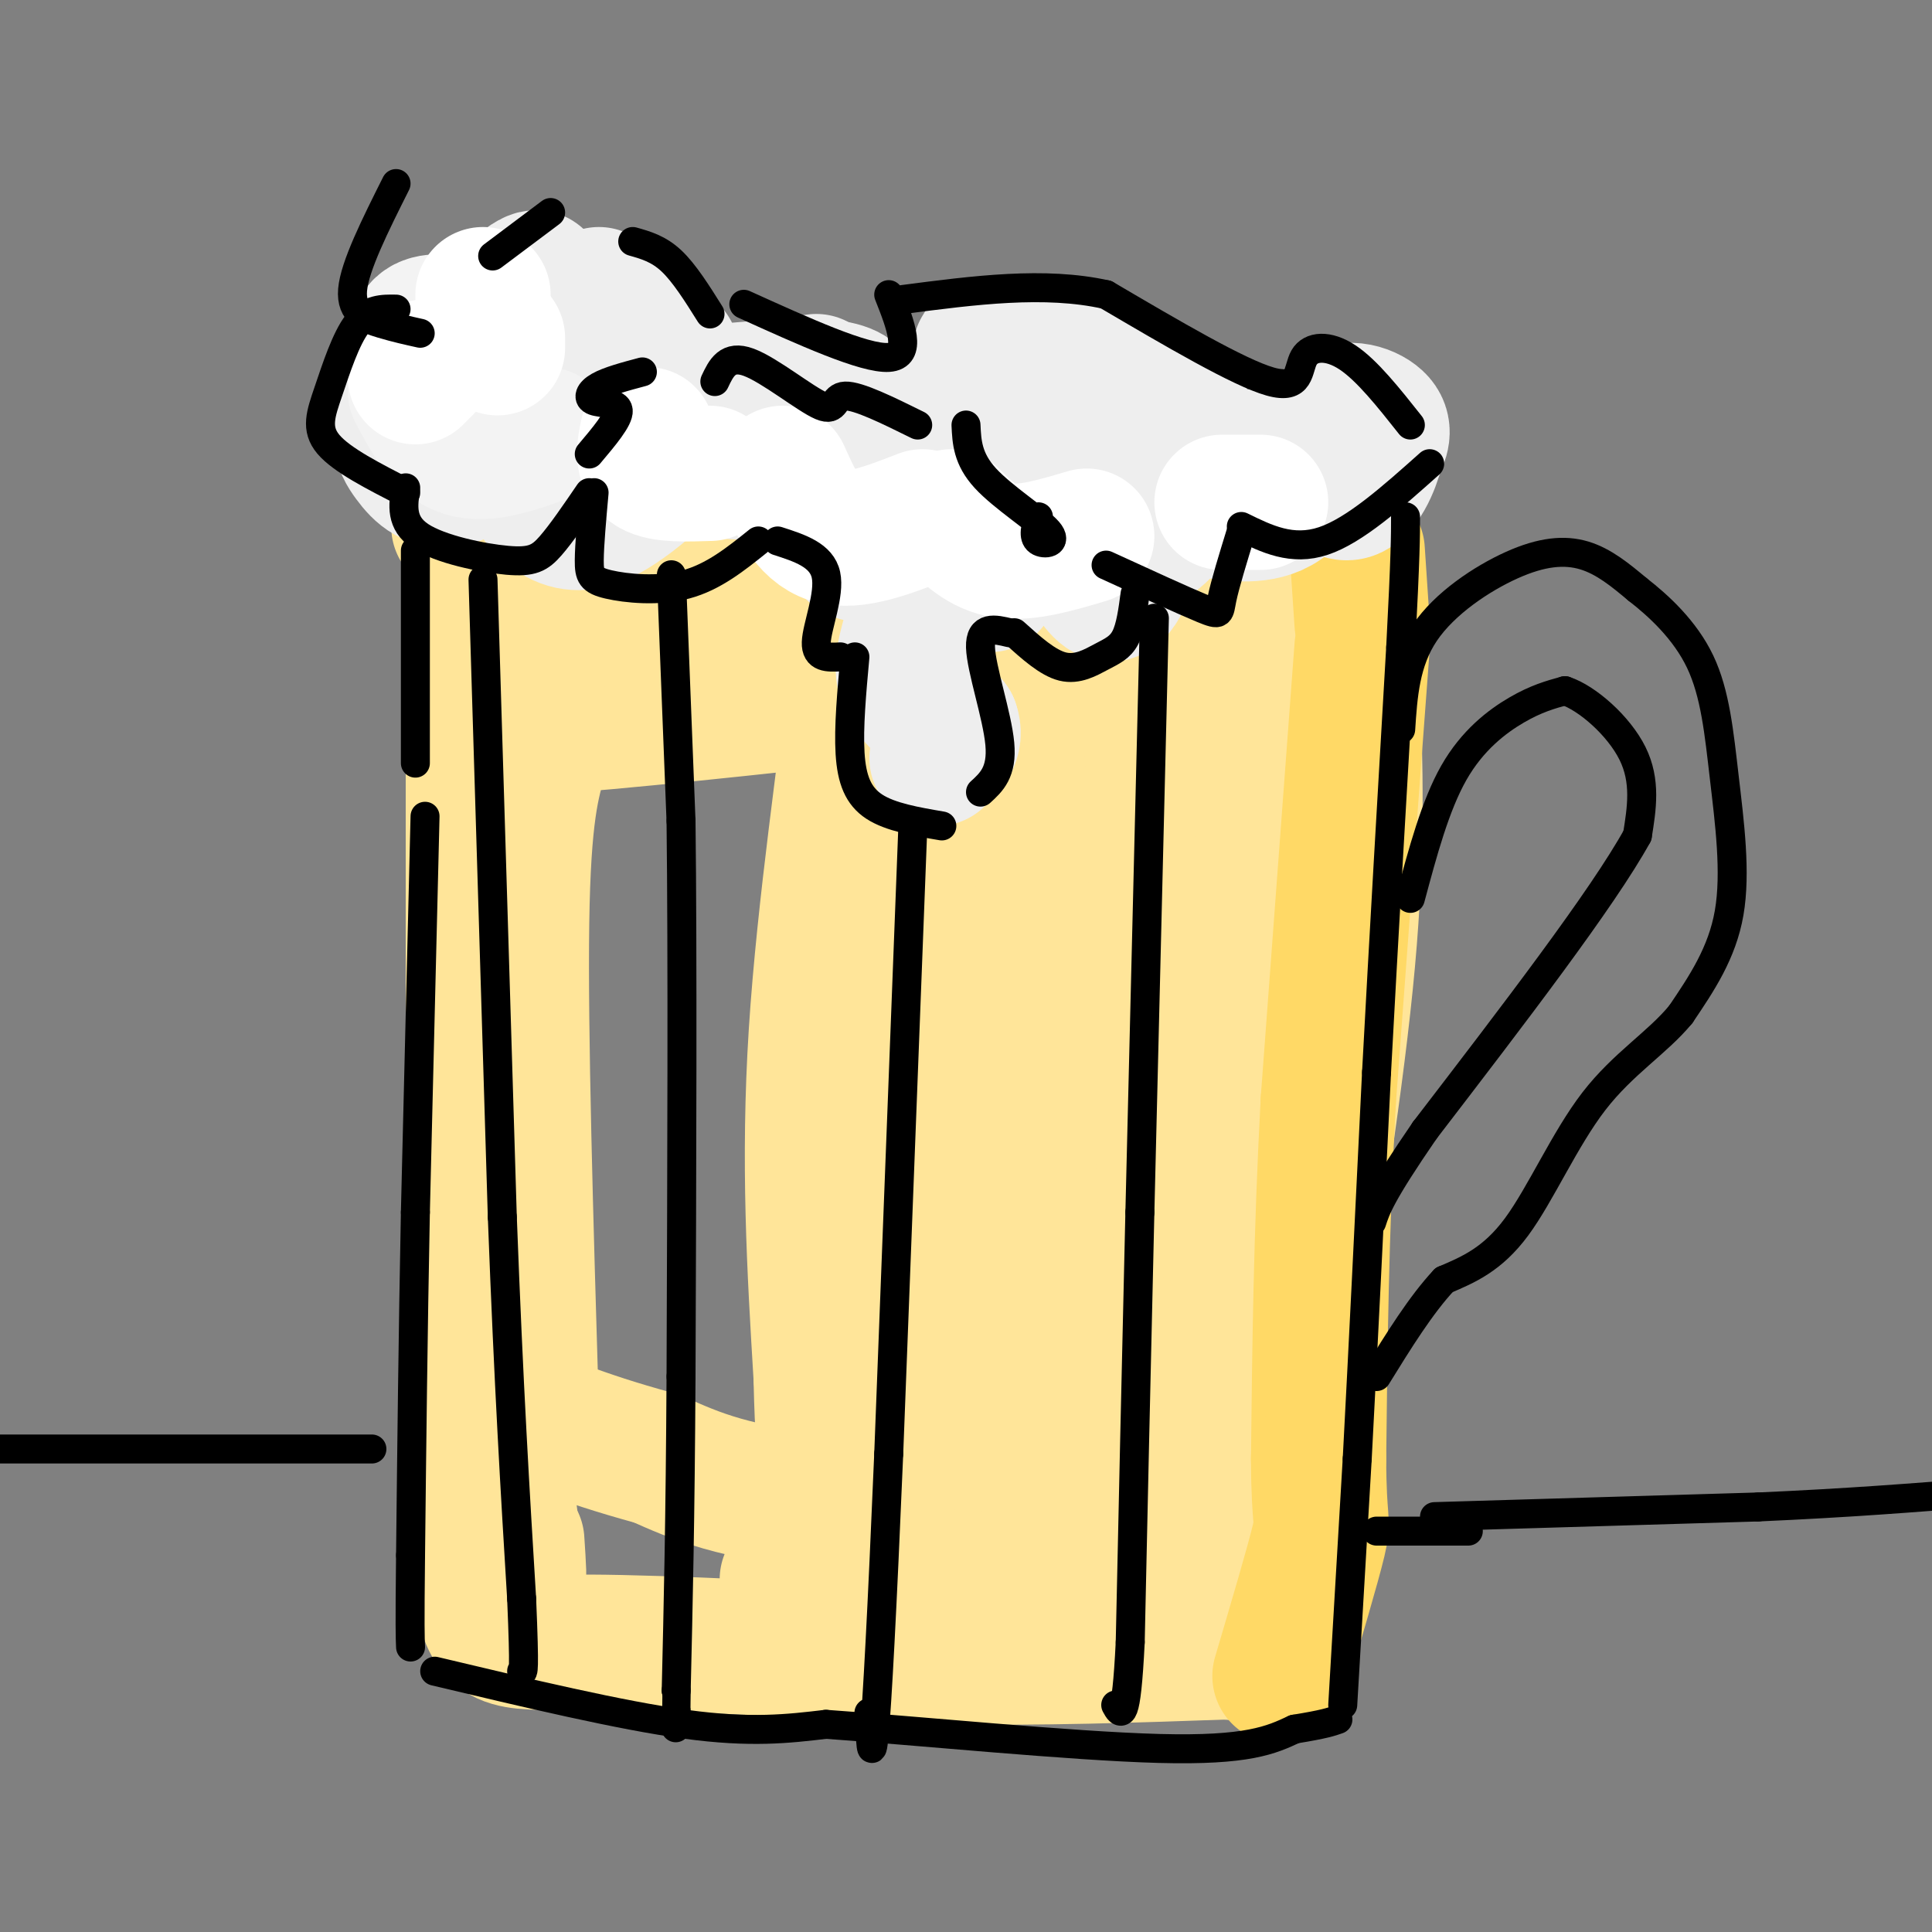 <svg viewBox='0 0 400 400' version='1.1' xmlns='http://www.w3.org/2000/svg' xmlns:xlink='http://www.w3.org/1999/xlink'><rect x="0" y="0" width="400" height="400" fill="#808080" stroke="none"/><g fill='none' stroke='rgb(255,229,153)' stroke-width='28' stroke-linecap='round' stroke-linejoin='round'><path d='M125,132c8.750,3.917 17.500,7.833 40,9c22.500,1.167 58.750,-0.417 95,-2'/><path d='M260,139c19.167,-0.333 19.583,-0.167 20,0'/><path d='M280,141c0.583,17.083 1.167,34.167 -1,58c-2.167,23.833 -7.083,54.417 -12,85'/><path d='M267,284c-3.667,18.833 -6.833,23.417 -10,28'/><path d='M256,313c-32.000,-0.083 -64.000,-0.167 -84,-2c-20.000,-1.833 -28.000,-5.417 -36,-9'/><path d='M136,302c-9.167,-2.500 -14.083,-4.250 -19,-6'/><path d='M110,292c-1.167,-39.167 -2.333,-78.333 -2,-101c0.333,-22.667 2.167,-28.833 4,-35'/><path d='M112,156c-1.821,-6.369 -8.375,-4.792 7,-6c15.375,-1.208 52.679,-5.202 67,-7c14.321,-1.798 5.661,-1.399 -3,-1'/><path d='M114,152c-4.917,-12.417 -9.833,-24.833 -1,-30c8.833,-5.167 31.417,-3.083 54,-1'/><path d='M167,121c22.964,-0.202 53.375,-0.208 69,0c15.625,0.208 16.464,0.631 20,3c3.536,2.369 9.768,6.685 16,11'/><path d='M272,135c3.429,13.774 4.000,42.708 2,62c-2.000,19.292 -6.571,28.940 -13,42c-6.429,13.060 -14.714,29.530 -23,46'/><path d='M238,285c-5.128,12.067 -6.447,19.234 -4,17c2.447,-2.234 8.659,-13.871 13,-22c4.341,-8.129 6.812,-12.751 8,-33c1.188,-20.249 1.094,-56.124 1,-92'/><path d='M256,155c0.332,-8.318 0.664,16.887 -4,41c-4.664,24.113 -14.322,47.133 -19,63c-4.678,15.867 -4.375,24.579 -6,34c-1.625,9.421 -5.179,19.549 -7,13c-1.821,-6.549 -1.911,-29.774 -2,-53'/><path d='M218,253c0.381,-26.857 2.333,-67.500 6,-94c3.667,-26.500 9.048,-38.857 10,-18c0.952,20.857 -2.524,74.929 -6,129'/><path d='M228,270c-1.677,23.984 -2.870,19.444 -4,17c-1.130,-2.444 -2.198,-2.791 -4,-2c-1.802,0.791 -4.339,2.720 -6,-22c-1.661,-24.720 -2.445,-76.090 -3,-96c-0.555,-19.910 -0.880,-8.360 -3,-8c-2.120,0.360 -6.034,-10.468 -8,-6c-1.966,4.468 -1.983,24.234 -2,44'/><path d='M198,197c0.045,31.359 1.156,87.756 -1,102c-2.156,14.244 -7.581,-13.665 -11,-27c-3.419,-13.335 -4.834,-12.096 -6,-31c-1.166,-18.904 -2.083,-57.952 -3,-97'/><path d='M177,144c0.024,-19.190 1.583,-18.667 0,-3c-1.583,15.667 -6.310,46.476 -8,73c-1.690,26.524 -0.345,48.762 1,71'/><path d='M170,285c0.333,14.000 0.667,13.500 1,13'/><path d='M103,294c0.000,0.000 4.000,31.000 4,31'/><path d='M107,325c0.667,4.167 0.333,-0.917 0,-6'/><path d='M98,112c0.000,0.000 0.000,165.000 0,165'/><path d='M98,277c0.333,36.500 1.167,45.250 2,54'/><path d='M100,331c2.000,10.267 6.000,8.933 22,9c16.000,0.067 44.000,1.533 72,3'/><path d='M194,343c22.000,0.333 41.000,-0.333 60,-1'/><path d='M254,342c10.274,0.821 5.958,3.375 5,-3c-0.958,-6.375 1.440,-21.679 1,-27c-0.440,-5.321 -3.720,-0.661 -7,4'/><path d='M253,316c-1.643,1.369 -2.250,2.792 -6,5c-3.750,2.208 -10.643,5.202 -23,6c-12.357,0.798 -30.179,-0.601 -48,-2'/><path d='M176,325c-10.167,0.000 -11.583,1.000 -13,2'/><path d='M95,109c6.417,-2.333 12.833,-4.667 28,-4c15.167,0.667 39.083,4.333 63,8'/><path d='M186,113c23.833,1.500 51.917,1.250 80,1'/><path d='M266,114c15.833,1.500 15.417,4.750 15,8'/><path d='M281,125c0.000,0.000 -1.000,31.000 -1,31'/></g>
<g fill='none' stroke='rgb(255,217,102)' stroke-width='28' stroke-linecap='round' stroke-linejoin='round'><path d='M281,114c0.000,0.000 1.000,15.000 1,15'/><path d='M282,134c0.000,0.000 -7.000,94.000 -7,94'/><path d='M275,228c-1.500,28.000 -1.750,51.000 -2,74'/><path d='M273,302c0.044,14.044 1.156,12.156 0,17c-1.156,4.844 -4.578,16.422 -8,28'/></g>
<g fill='none' stroke='rgb(238,238,238)' stroke-width='28' stroke-linecap='round' stroke-linejoin='round'><path d='M139,73c0.000,0.000 -15.000,-12.000 -15,-12'/><path d='M111,60c0.612,-2.147 1.225,-4.293 -4,0c-5.225,4.293 -16.287,15.027 -21,22c-4.713,6.973 -3.077,10.185 -1,13c2.077,2.815 4.593,5.233 9,4c4.407,-1.233 10.703,-6.116 17,-11'/><path d='M120,78c-1.988,0.131 -3.975,0.262 -6,2c-2.025,1.738 -4.086,5.084 -5,9c-0.914,3.916 -0.681,8.401 1,12c1.681,3.599 4.810,6.313 8,7c3.190,0.687 6.443,-0.651 10,-3c3.557,-2.349 7.419,-5.709 12,-10c4.581,-4.291 9.880,-9.512 11,-12c1.120,-2.488 -1.940,-2.244 -5,-2'/><path d='M130,83c-7.220,1.030 -14.439,2.060 -6,1c8.439,-1.060 32.538,-4.209 44,-4c11.462,0.209 10.289,3.778 9,11c-1.289,7.222 -2.693,18.098 -1,22c1.693,3.902 6.484,0.829 9,-3c2.516,-3.829 2.758,-8.415 3,-13'/><path d='M169,79c-5.684,0.912 -11.367,1.823 -15,3c-3.633,1.177 -5.215,2.619 -7,5c-1.785,2.381 -3.774,5.702 -2,8c1.774,2.298 7.311,3.575 14,2c6.689,-1.575 14.532,-6.001 24,-8c9.468,-1.999 20.562,-1.571 26,0c5.438,1.571 5.219,4.286 5,7'/><path d='M214,96c3.653,7.377 10.287,22.320 14,26c3.713,3.680 4.506,-3.903 8,-8c3.494,-4.097 9.689,-4.706 2,-12c-7.689,-7.294 -29.262,-21.271 -34,-27c-4.738,-5.729 7.361,-3.208 17,0c9.639,3.208 16.820,7.104 24,11'/><path d='M245,86c4.006,4.815 2.021,11.353 2,15c-0.021,3.647 1.923,4.403 6,5c4.077,0.597 10.289,1.036 14,-3c3.711,-4.036 4.922,-12.548 8,-16c3.078,-3.452 8.022,-1.843 10,0c1.978,1.843 0.989,3.922 0,6'/><path d='M285,93c-0.881,3.369 -3.083,8.792 -6,9c-2.917,0.208 -6.548,-4.798 -19,-7c-12.452,-2.202 -33.726,-1.601 -55,-1'/><path d='M171,82c-0.743,-0.848 -1.486,-1.697 -4,0c-2.514,1.697 -6.797,5.939 -2,12c4.797,6.061 18.676,13.939 23,22c4.324,8.061 -0.907,16.303 -1,22c-0.093,5.697 4.954,8.848 10,12'/><path d='M197,150c1.167,3.167 -0.917,5.083 -3,7'/><path d='M196,125c1.250,-7.667 2.500,-15.333 4,-16c1.500,-0.667 3.250,5.667 5,12'/></g>
<g fill='none' stroke='rgb(243,243,243)' stroke-width='28' stroke-linecap='round' stroke-linejoin='round'><path d='M95,67c-3.250,-0.417 -6.500,-0.833 -8,1c-1.500,1.833 -1.250,5.917 -1,10'/><path d='M86,81c2.750,5.250 5.500,10.500 10,12c4.500,1.500 10.750,-0.750 17,-3'/></g>
<g fill='none' stroke='rgb(255,255,255)' stroke-width='28' stroke-linecap='round' stroke-linejoin='round'><path d='M134,90c-0.583,2.833 -1.167,5.667 1,7c2.167,1.333 7.083,1.167 12,1'/><path d='M162,98c2.583,5.750 5.167,11.500 10,13c4.833,1.500 11.917,-1.250 19,-4'/><path d='M197,107c3.167,3.167 6.333,6.333 11,7c4.667,0.667 10.833,-1.167 17,-3'/><path d='M261,104c0.000,0.000 -8.000,0.000 -8,0'/><path d='M100,61c0.000,0.000 0.000,1.000 0,1'/><path d='M103,70c0.000,0.000 0.000,2.000 0,2'/><path d='M88,76c0.000,0.000 -2.000,2.000 -2,2'/></g>
<g fill='none' stroke='rgb(0,0,0)' stroke-width='6' stroke-linecap='round' stroke-linejoin='round'><path d='M147,65c-2.667,-4.250 -5.333,-8.500 -8,-11c-2.667,-2.500 -5.333,-3.250 -8,-4'/><path d='M114,44c0.000,0.000 -12.000,9.000 -12,9'/><path d='M82,38c-4.289,8.556 -8.578,17.111 -9,22c-0.422,4.889 3.022,6.111 6,7c2.978,0.889 5.489,1.444 8,2'/><path d='M82,64c-2.798,-0.048 -5.595,-0.095 -8,3c-2.405,3.095 -4.417,9.333 -6,14c-1.583,4.667 -2.738,7.762 0,11c2.738,3.238 9.369,6.619 16,10'/><path d='M84,101c-0.548,3.637 -1.095,7.274 3,10c4.095,2.726 12.833,4.542 18,5c5.167,0.458 6.762,-0.440 9,-3c2.238,-2.560 5.119,-6.780 8,-11'/><path d='M123,102c-0.488,5.405 -0.976,10.810 -1,14c-0.024,3.190 0.417,4.167 4,5c3.583,0.833 10.310,1.524 16,0c5.690,-1.524 10.345,-5.262 15,-9'/><path d='M161,112c4.556,1.467 9.111,2.933 10,7c0.889,4.067 -1.889,10.733 -2,14c-0.111,3.267 2.444,3.133 5,3'/><path d='M177,136c-0.667,7.311 -1.333,14.622 -1,20c0.333,5.378 1.667,8.822 5,11c3.333,2.178 8.667,3.089 14,4'/><path d='M203,164c2.267,-2.067 4.533,-4.133 4,-10c-0.533,-5.867 -3.867,-15.533 -4,-20c-0.133,-4.467 2.933,-3.733 6,-3'/><path d='M210,131c3.458,3.119 6.917,6.238 10,7c3.083,0.762 5.792,-0.833 8,-2c2.208,-1.167 3.917,-1.905 5,-4c1.083,-2.095 1.542,-5.548 2,-9'/><path d='M229,117c8.089,3.711 16.178,7.422 20,9c3.822,1.578 3.378,1.022 4,-2c0.622,-3.022 2.311,-8.511 4,-14'/><path d='M257,109c5.250,2.583 10.500,5.167 17,3c6.500,-2.167 14.250,-9.083 22,-16'/><path d='M292,88c-4.482,-5.661 -8.964,-11.321 -13,-14c-4.036,-2.679 -7.625,-2.375 -9,0c-1.375,2.375 -0.536,6.821 -7,5c-6.464,-1.821 -20.232,-9.911 -34,-18'/><path d='M229,61c-12.667,-2.833 -27.333,-0.917 -42,1'/><path d='M184,61c2.500,6.333 5.000,12.667 0,13c-5.000,0.333 -17.500,-5.333 -30,-11'/><path d='M200,88c0.161,3.494 0.321,6.988 4,11c3.679,4.012 10.875,8.542 13,11c2.125,2.458 -0.821,2.845 -2,2c-1.179,-0.845 -0.589,-2.923 0,-5'/><path d='M190,88c-6.179,-3.054 -12.357,-6.107 -15,-6c-2.643,0.107 -1.750,3.375 -5,2c-3.250,-1.375 -10.643,-7.393 -15,-9c-4.357,-1.607 -5.679,1.196 -7,4'/><path d='M133,77c-3.506,0.935 -7.012,1.869 -9,3c-1.988,1.131 -2.458,2.458 -1,3c1.458,0.542 4.845,0.298 5,2c0.155,1.702 -2.923,5.351 -6,9'/><path d='M86,114c0.000,0.000 0.000,44.000 0,44'/><path d='M88,169c0.000,0.000 -2.000,82.000 -2,82'/><path d='M86,251c-0.500,25.500 -0.750,48.250 -1,71'/><path d='M85,322c-0.167,15.000 -0.083,17.000 0,19'/><path d='M90,346c19.250,4.583 38.500,9.167 52,11c13.500,1.833 21.250,0.917 29,0'/><path d='M171,357c18.600,1.289 50.600,4.511 69,5c18.400,0.489 23.200,-1.756 28,-4'/><path d='M268,358c6.167,-1.000 7.583,-1.500 9,-2'/><path d='M278,353c0.000,0.000 3.000,-51.000 3,-51'/><path d='M281,302c1.167,-21.833 2.583,-50.917 4,-80'/><path d='M285,222c1.500,-28.000 3.250,-58.000 5,-88'/><path d='M290,134c1.000,-19.167 1.000,-23.083 1,-27'/><path d='M239,128c0.000,0.000 -3.000,123.000 -3,123'/><path d='M236,251c-0.833,35.333 -1.417,62.167 -2,89'/><path d='M234,340c-0.833,17.000 -1.917,15.000 -3,13'/><path d='M189,171c0.000,0.000 -5.000,130.000 -5,130'/><path d='M184,301c-1.400,33.289 -2.400,51.511 -3,58c-0.600,6.489 -0.800,1.244 -1,-4'/><path d='M180,355c-0.167,-0.667 -0.083,-0.333 0,0'/><path d='M139,119c0.000,0.000 2.000,51.000 2,51'/><path d='M141,170c0.333,27.667 0.167,71.333 0,115'/><path d='M141,285c-0.167,30.000 -0.583,47.500 -1,65'/><path d='M140,350c-0.167,11.500 -0.083,7.750 0,4'/><path d='M100,120c0.000,0.000 4.000,132.000 4,132'/><path d='M104,252c1.333,35.167 2.667,57.083 4,79'/><path d='M108,331c0.667,15.667 0.333,15.333 0,15'/><path d='M290,151c0.458,-6.970 0.917,-13.940 5,-20c4.083,-6.060 11.792,-11.208 18,-14c6.208,-2.792 10.917,-3.226 15,-2c4.083,1.226 7.542,4.113 11,7'/><path d='M339,122c4.391,3.405 9.868,8.418 13,15c3.132,6.582 3.920,14.734 5,24c1.080,9.266 2.451,19.648 1,28c-1.451,8.352 -5.726,14.676 -10,21'/><path d='M348,210c-4.845,5.905 -11.958,10.167 -18,18c-6.042,7.833 -11.012,19.238 -16,26c-4.988,6.762 -9.994,8.881 -15,11'/><path d='M299,265c-4.833,5.167 -9.417,12.583 -14,20'/><path d='M292,186c2.578,-9.622 5.156,-19.244 9,-26c3.844,-6.756 8.956,-10.644 13,-13c4.044,-2.356 7.022,-3.178 10,-4'/><path d='M324,143c4.622,1.511 11.178,7.289 14,13c2.822,5.711 1.911,11.356 1,17'/><path d='M339,173c-7.167,13.000 -25.583,37.000 -44,61'/><path d='M295,234c-9.167,13.333 -10.083,16.167 -11,19'/><path d='M77,300c0.000,0.000 -78.000,0.000 -78,0'/><path d='M297,314c0.000,0.000 67.000,-2.000 67,-2'/><path d='M364,312c18.833,-0.833 32.417,-1.917 46,-3'/><path d='M285,317c0.000,0.000 19.000,0.000 19,0'/></g>
</svg>